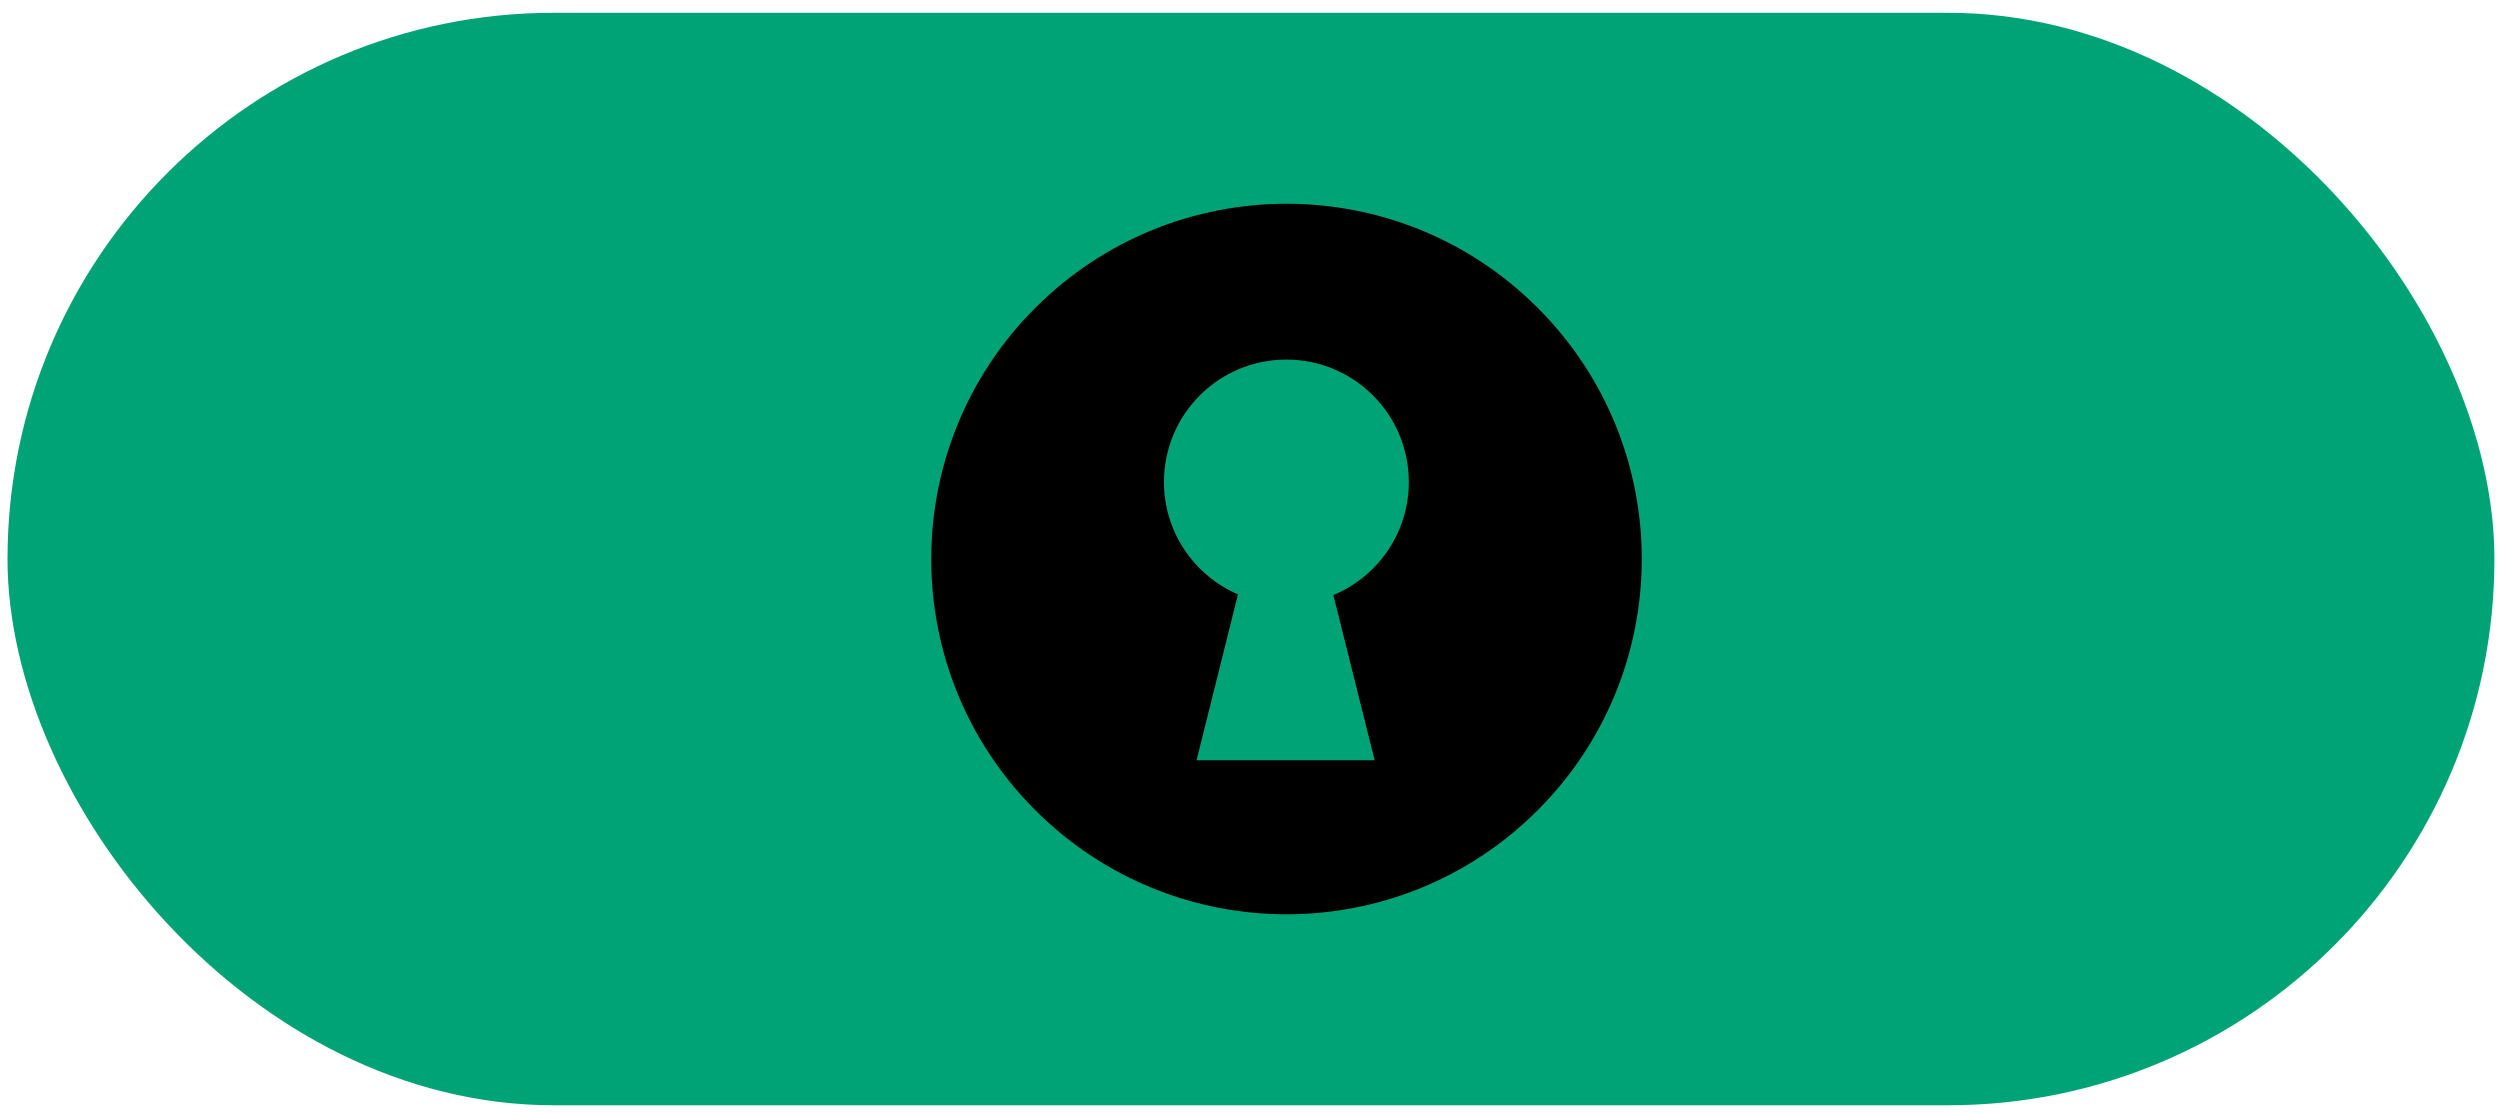 <?xml version="1.0" encoding="UTF-8"?>
<svg xmlns="http://www.w3.org/2000/svg" width="191" height="85" viewBox="0 0 191 85" fill="none">
  <rect x="0.574" y="0.978" width="190" height="83.464" rx="41.732" fill="#00A375"></rect>
  <path d="M117.479 23.519C106.885 12.916 89.701 12.916 79.098 23.519C68.495 34.121 68.495 51.306 79.098 61.9C89.701 72.503 106.885 72.503 117.479 61.9C128.082 51.297 128.082 34.113 117.479 23.519ZM101.868 45.464L105.023 58.082C104.955 58.082 91.35 58.082 91.418 58.082L94.581 45.413C91.257 43.976 88.927 40.677 88.927 36.825C88.927 31.656 93.11 27.472 98.28 27.472C103.45 27.472 107.633 31.656 107.633 36.825C107.633 40.72 105.252 44.061 101.86 45.464H101.868Z" fill="black"></path>
</svg>
